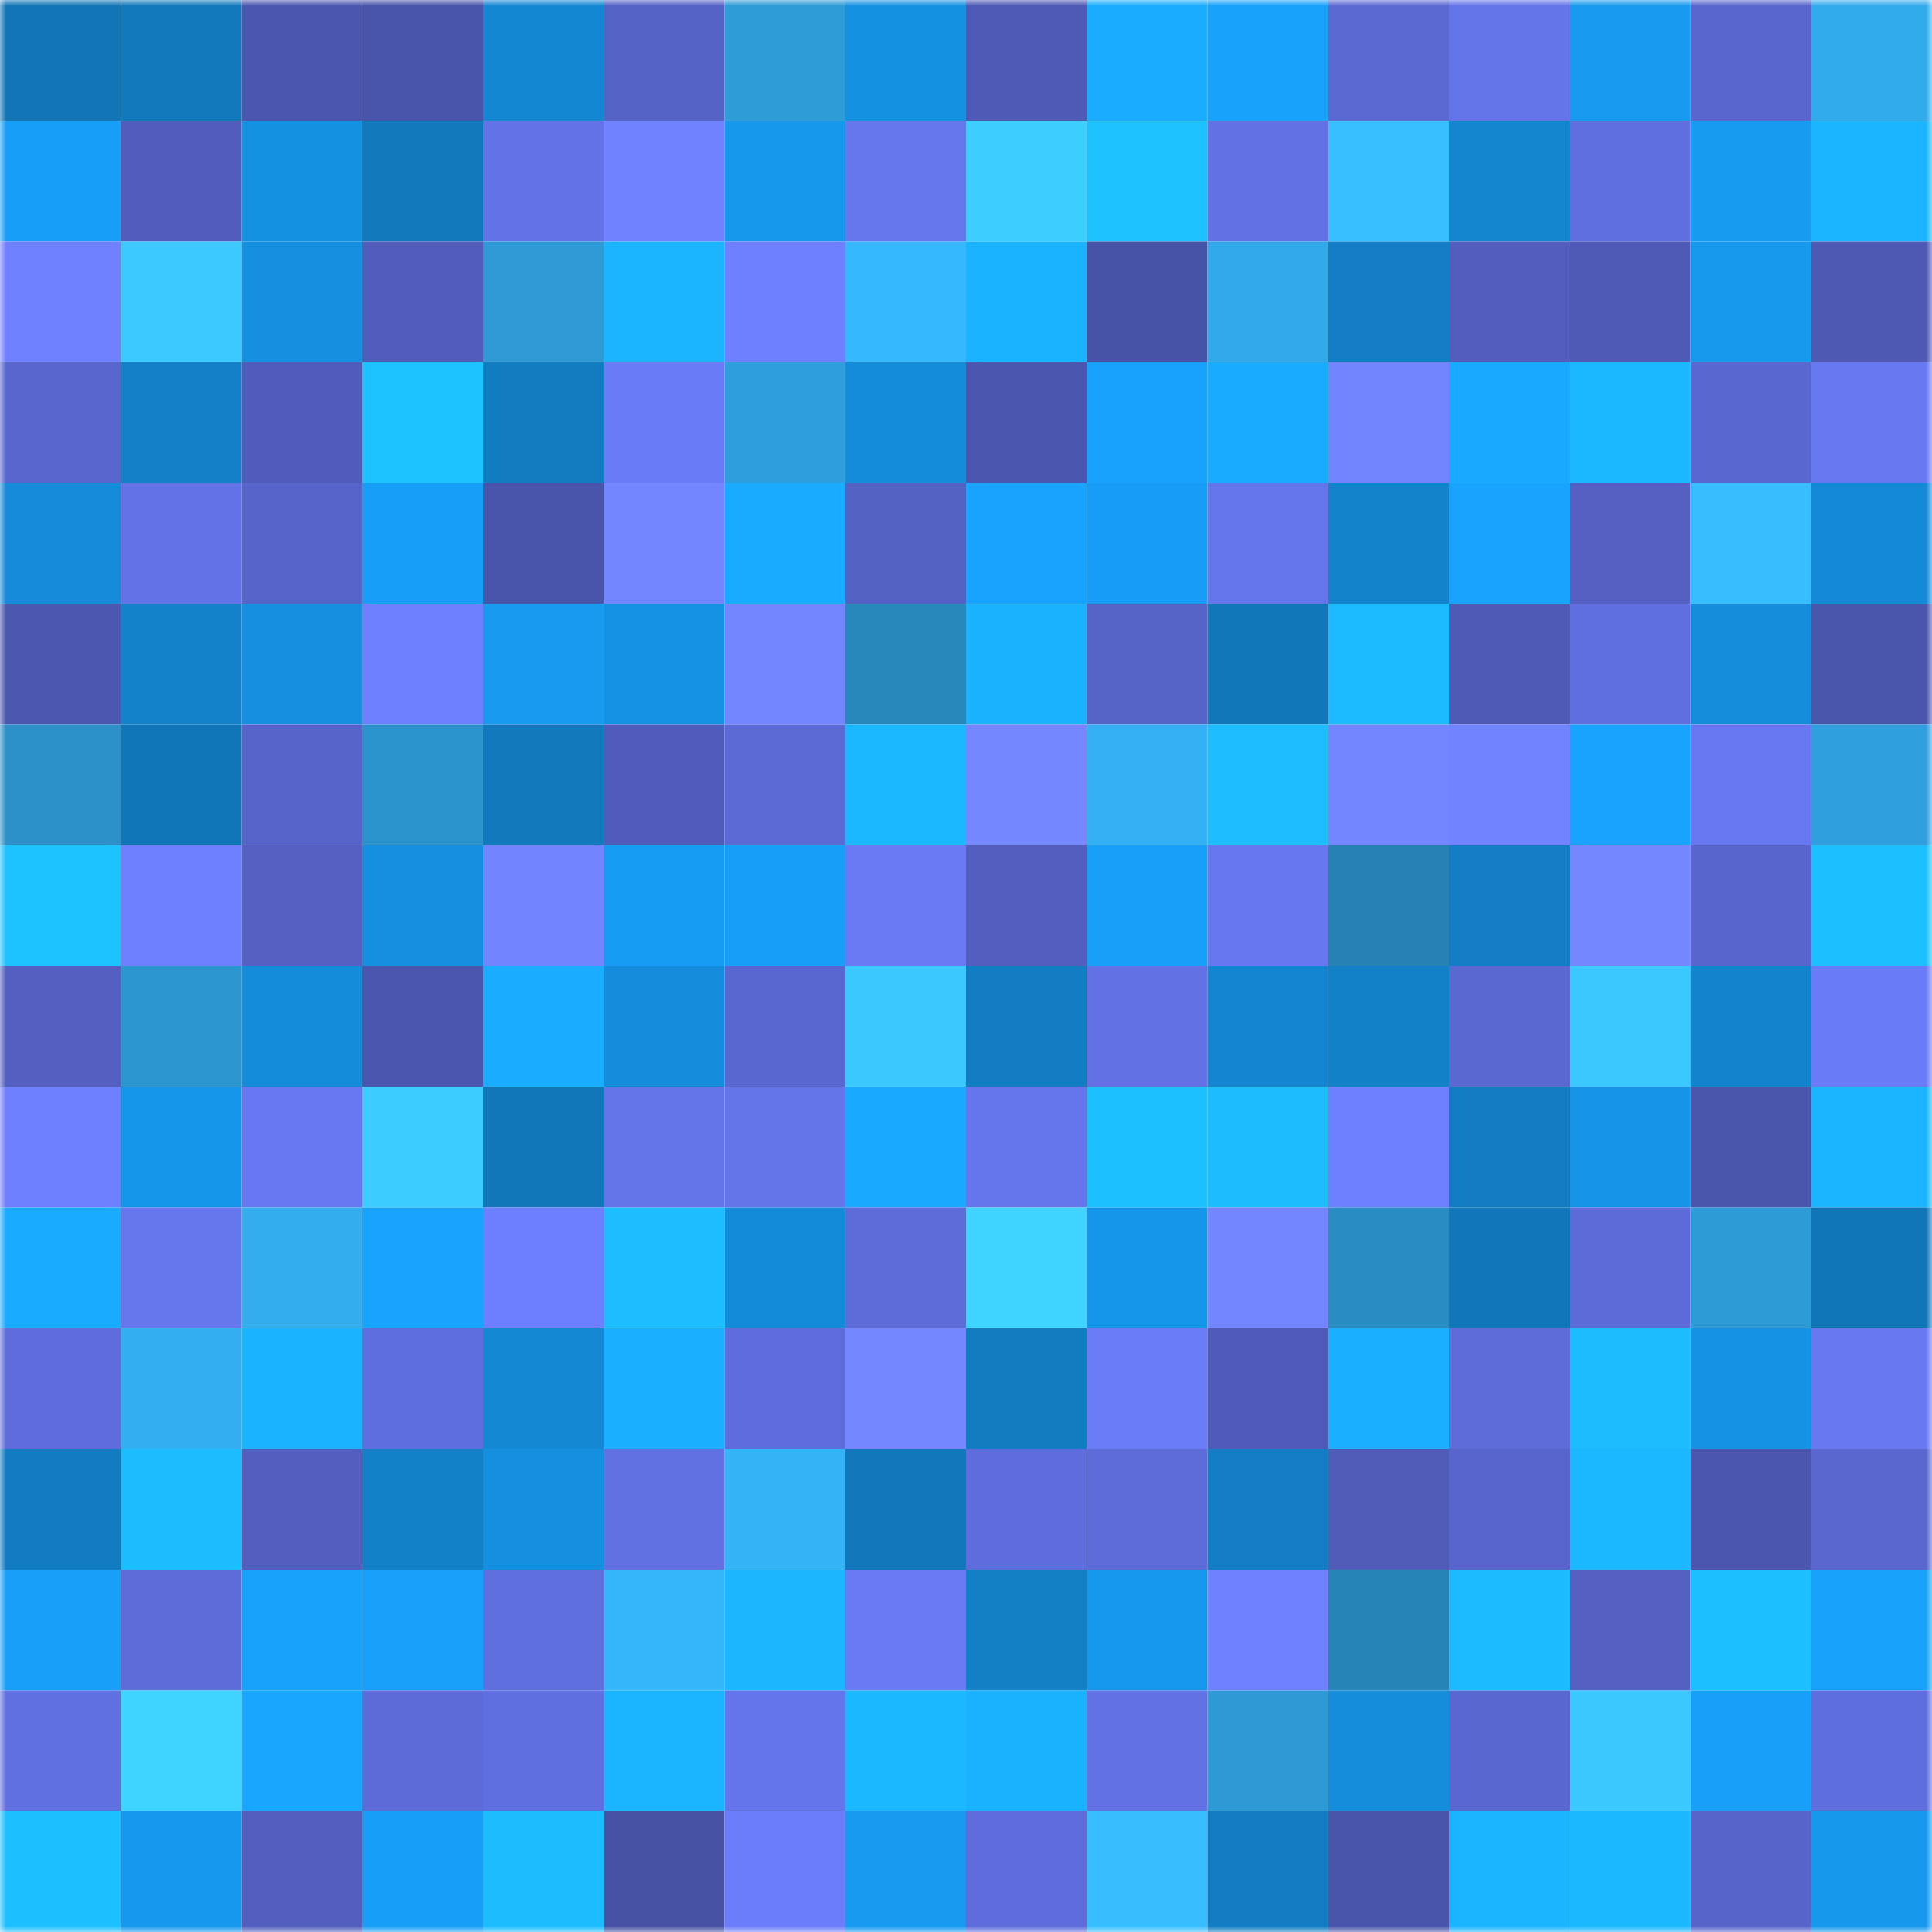 <svg viewBox="0 0 160 160" fill="none" role="img" xmlns="http://www.w3.org/2000/svg" width="240" height="240" name="ens%2Carbitrate.eth"><mask id="1981389989" mask-type="alpha" maskUnits="userSpaceOnUse" x="0" y="0" width="160" height="160"><rect width="160" height="160" fill="#FFFFFF"></rect></mask><g mask="url(#1981389989)"><rect x="0" y="0" width="10" height="10" fill="#1175b6"></rect><rect x="10" y="0" width="10" height="10" fill="#1279bc"></rect><rect x="20" y="0" width="10" height="10" fill="#4b57af"></rect><rect x="30" y="0" width="10" height="10" fill="#4955aa"></rect><rect x="40" y="0" width="10" height="10" fill="#1487d3"></rect><rect x="50" y="0" width="10" height="10" fill="#5563c7"></rect><rect x="60" y="0" width="10" height="10" fill="#2e9cd7"></rect><rect x="70" y="0" width="10" height="10" fill="#1591e1"></rect><rect x="80" y="0" width="10" height="10" fill="#4e5ab5"></rect><rect x="90" y="0" width="10" height="10" fill="#19acff"></rect><rect x="100" y="0" width="10" height="10" fill="#18a2fc"></rect><rect x="110" y="0" width="10" height="10" fill="#5b69d3"></rect><rect x="120" y="0" width="10" height="10" fill="#6474e9"></rect><rect x="130" y="0" width="10" height="10" fill="#179aef"></rect><rect x="140" y="0" width="10" height="10" fill="#5866cd"></rect><rect x="150" y="0" width="10" height="10" fill="#32abec"></rect><rect x="0" y="10" width="10" height="10" fill="#179ef7"></rect><rect x="10" y="10" width="10" height="10" fill="#505dbb"></rect><rect x="20" y="10" width="10" height="10" fill="#1591e2"></rect><rect x="30" y="10" width="10" height="10" fill="#1279bd"></rect><rect x="40" y="10" width="10" height="10" fill="#6373e7"></rect><rect x="50" y="10" width="10" height="10" fill="#7082ff"></rect><rect x="60" y="10" width="10" height="10" fill="#1698ed"></rect><rect x="70" y="10" width="10" height="10" fill="#6676ed"></rect><rect x="80" y="10" width="10" height="10" fill="#3cceff"></rect><rect x="90" y="10" width="10" height="10" fill="#1dc2ff"></rect><rect x="100" y="10" width="10" height="10" fill="#6272e5"></rect><rect x="110" y="10" width="10" height="10" fill="#38bfff"></rect><rect x="120" y="10" width="10" height="10" fill="#1485cf"></rect><rect x="130" y="10" width="10" height="10" fill="#606fdf"></rect><rect x="140" y="10" width="10" height="10" fill="#179bf1"></rect><rect x="150" y="10" width="10" height="10" fill="#1bb5ff"></rect><rect x="0" y="20" width="10" height="10" fill="#7081ff"></rect><rect x="10" y="20" width="10" height="10" fill="#3bc9ff"></rect><rect x="20" y="20" width="10" height="10" fill="#1590e0"></rect><rect x="30" y="20" width="10" height="10" fill="#505dbb"></rect><rect x="40" y="20" width="10" height="10" fill="#2e9bd6"></rect><rect x="50" y="20" width="10" height="10" fill="#1bb5ff"></rect><rect x="60" y="20" width="10" height="10" fill="#6e7fff"></rect><rect x="70" y="20" width="10" height="10" fill="#36b8ff"></rect><rect x="80" y="20" width="10" height="10" fill="#1ab3ff"></rect><rect x="90" y="20" width="10" height="10" fill="#4753a6"></rect><rect x="100" y="20" width="10" height="10" fill="#32a9ea"></rect><rect x="110" y="20" width="10" height="10" fill="#137ec5"></rect><rect x="120" y="20" width="10" height="10" fill="#515ebe"></rect><rect x="130" y="20" width="10" height="10" fill="#4e5ab5"></rect><rect x="140" y="20" width="10" height="10" fill="#1799ee"></rect><rect x="150" y="20" width="10" height="10" fill="#4d59b3"></rect><rect x="0" y="30" width="10" height="10" fill="#5866ce"></rect><rect x="10" y="30" width="10" height="10" fill="#1380c7"></rect><rect x="20" y="30" width="10" height="10" fill="#505cb9"></rect><rect x="30" y="30" width="10" height="10" fill="#1dc3ff"></rect><rect x="40" y="30" width="10" height="10" fill="#127cc1"></rect><rect x="50" y="30" width="10" height="10" fill="#6a7bf7"></rect><rect x="60" y="30" width="10" height="10" fill="#2f9fdb"></rect><rect x="70" y="30" width="10" height="10" fill="#158cda"></rect><rect x="80" y="30" width="10" height="10" fill="#4b56ae"></rect><rect x="90" y="30" width="10" height="10" fill="#18a2fd"></rect><rect x="100" y="30" width="10" height="10" fill="#19abff"></rect><rect x="110" y="30" width="10" height="10" fill="#7285ff"></rect><rect x="120" y="30" width="10" height="10" fill="#19a9ff"></rect><rect x="130" y="30" width="10" height="10" fill="#1bb7ff"></rect><rect x="140" y="30" width="10" height="10" fill="#5968d0"></rect><rect x="150" y="30" width="10" height="10" fill="#6778f1"></rect><rect x="0" y="40" width="10" height="10" fill="#158bd9"></rect><rect x="10" y="40" width="10" height="10" fill="#6373e7"></rect><rect x="20" y="40" width="10" height="10" fill="#5765ca"></rect><rect x="30" y="40" width="10" height="10" fill="#179ef6"></rect><rect x="40" y="40" width="10" height="10" fill="#4955ab"></rect><rect x="50" y="40" width="10" height="10" fill="#7385ff"></rect><rect x="60" y="40" width="10" height="10" fill="#19abff"></rect><rect x="70" y="40" width="10" height="10" fill="#5462c4"></rect><rect x="80" y="40" width="10" height="10" fill="#18a3fe"></rect><rect x="90" y="40" width="10" height="10" fill="#179df5"></rect><rect x="100" y="40" width="10" height="10" fill="#6575ec"></rect><rect x="110" y="40" width="10" height="10" fill="#1383cc"></rect><rect x="120" y="40" width="10" height="10" fill="#18a3ff"></rect><rect x="130" y="40" width="10" height="10" fill="#5461c3"></rect><rect x="140" y="40" width="10" height="10" fill="#38beff"></rect><rect x="150" y="40" width="10" height="10" fill="#1489d6"></rect><rect x="0" y="50" width="10" height="10" fill="#4b58b0"></rect><rect x="10" y="50" width="10" height="10" fill="#1382cb"></rect><rect x="20" y="50" width="10" height="10" fill="#1590e1"></rect><rect x="30" y="50" width="10" height="10" fill="#6e7fff"></rect><rect x="40" y="50" width="10" height="10" fill="#179af0"></rect><rect x="50" y="50" width="10" height="10" fill="#1692e4"></rect><rect x="60" y="50" width="10" height="10" fill="#7385ff"></rect><rect x="70" y="50" width="10" height="10" fill="#2888bc"></rect><rect x="80" y="50" width="10" height="10" fill="#1ab2ff"></rect><rect x="90" y="50" width="10" height="10" fill="#5664c8"></rect><rect x="100" y="50" width="10" height="10" fill="#1177b9"></rect><rect x="110" y="50" width="10" height="10" fill="#1cbbff"></rect><rect x="120" y="50" width="10" height="10" fill="#4e5ab5"></rect><rect x="130" y="50" width="10" height="10" fill="#606fdf"></rect><rect x="140" y="50" width="10" height="10" fill="#158ddb"></rect><rect x="150" y="50" width="10" height="10" fill="#4a56ac"></rect><rect x="0" y="60" width="10" height="10" fill="#2b91c8"></rect><rect x="10" y="60" width="10" height="10" fill="#1176b8"></rect><rect x="20" y="60" width="10" height="10" fill="#5765ca"></rect><rect x="30" y="60" width="10" height="10" fill="#2c94cd"></rect><rect x="40" y="60" width="10" height="10" fill="#1279bc"></rect><rect x="50" y="60" width="10" height="10" fill="#4f5cb9"></rect><rect x="60" y="60" width="10" height="10" fill="#5b6ad5"></rect><rect x="70" y="60" width="10" height="10" fill="#1bb8ff"></rect><rect x="80" y="60" width="10" height="10" fill="#7587ff"></rect><rect x="90" y="60" width="10" height="10" fill="#34b1f4"></rect><rect x="100" y="60" width="10" height="10" fill="#1cbeff"></rect><rect x="110" y="60" width="10" height="10" fill="#7486ff"></rect><rect x="120" y="60" width="10" height="10" fill="#7183ff"></rect><rect x="130" y="60" width="10" height="10" fill="#18a3ff"></rect><rect x="140" y="60" width="10" height="10" fill="#6878f2"></rect><rect x="150" y="60" width="10" height="10" fill="#2fa0dd"></rect><rect x="0" y="70" width="10" height="10" fill="#1dc3ff"></rect><rect x="10" y="70" width="10" height="10" fill="#6e7fff"></rect><rect x="20" y="70" width="10" height="10" fill="#5461c3"></rect><rect x="30" y="70" width="10" height="10" fill="#158fdf"></rect><rect x="40" y="70" width="10" height="10" fill="#7284ff"></rect><rect x="50" y="70" width="10" height="10" fill="#179cf3"></rect><rect x="60" y="70" width="10" height="10" fill="#179ef6"></rect><rect x="70" y="70" width="10" height="10" fill="#697af4"></rect><rect x="80" y="70" width="10" height="10" fill="#525fbf"></rect><rect x="90" y="70" width="10" height="10" fill="#18a0f9"></rect><rect x="100" y="70" width="10" height="10" fill="#6777ef"></rect><rect x="110" y="70" width="10" height="10" fill="#2682b3"></rect><rect x="120" y="70" width="10" height="10" fill="#137ec5"></rect><rect x="130" y="70" width="10" height="10" fill="#7487ff"></rect><rect x="140" y="70" width="10" height="10" fill="#5765cc"></rect><rect x="150" y="70" width="10" height="10" fill="#1cbfff"></rect><rect x="0" y="80" width="10" height="10" fill="#5360c1"></rect><rect x="10" y="80" width="10" height="10" fill="#2c96d0"></rect><rect x="20" y="80" width="10" height="10" fill="#158cda"></rect><rect x="30" y="80" width="10" height="10" fill="#4b56ae"></rect><rect x="40" y="80" width="10" height="10" fill="#19acff"></rect><rect x="50" y="80" width="10" height="10" fill="#158ddc"></rect><rect x="60" y="80" width="10" height="10" fill="#5968d0"></rect><rect x="70" y="80" width="10" height="10" fill="#3bc8ff"></rect><rect x="80" y="80" width="10" height="10" fill="#127dc3"></rect><rect x="90" y="80" width="10" height="10" fill="#6271e4"></rect><rect x="100" y="80" width="10" height="10" fill="#1485d0"></rect><rect x="110" y="80" width="10" height="10" fill="#1381c8"></rect><rect x="120" y="80" width="10" height="10" fill="#5a68d2"></rect><rect x="130" y="80" width="10" height="10" fill="#3bc8ff"></rect><rect x="140" y="80" width="10" height="10" fill="#1383cd"></rect><rect x="150" y="80" width="10" height="10" fill="#6a7bf8"></rect><rect x="0" y="90" width="10" height="10" fill="#6e7fff"></rect><rect x="10" y="90" width="10" height="10" fill="#1696ea"></rect><rect x="20" y="90" width="10" height="10" fill="#6878f2"></rect><rect x="30" y="90" width="10" height="10" fill="#3cccff"></rect><rect x="40" y="90" width="10" height="10" fill="#1277b9"></rect><rect x="50" y="90" width="10" height="10" fill="#6474e9"></rect><rect x="60" y="90" width="10" height="10" fill="#6474e9"></rect><rect x="70" y="90" width="10" height="10" fill="#19a9ff"></rect><rect x="80" y="90" width="10" height="10" fill="#6576ec"></rect><rect x="90" y="90" width="10" height="10" fill="#1cc0ff"></rect><rect x="100" y="90" width="10" height="10" fill="#1cbdff"></rect><rect x="110" y="90" width="10" height="10" fill="#6e7fff"></rect><rect x="120" y="90" width="10" height="10" fill="#127dc2"></rect><rect x="130" y="90" width="10" height="10" fill="#1695e8"></rect><rect x="140" y="90" width="10" height="10" fill="#4a55ac"></rect><rect x="150" y="90" width="10" height="10" fill="#1bb5ff"></rect><rect x="0" y="100" width="10" height="10" fill="#19abff"></rect><rect x="10" y="100" width="10" height="10" fill="#6677ee"></rect><rect x="20" y="100" width="10" height="10" fill="#33adee"></rect><rect x="30" y="100" width="10" height="10" fill="#18a3fe"></rect><rect x="40" y="100" width="10" height="10" fill="#6d7fff"></rect><rect x="50" y="100" width="10" height="10" fill="#1cbeff"></rect><rect x="60" y="100" width="10" height="10" fill="#148bd8"></rect><rect x="70" y="100" width="10" height="10" fill="#5d6cd9"></rect><rect x="80" y="100" width="10" height="10" fill="#3ed4ff"></rect><rect x="90" y="100" width="10" height="10" fill="#1696ea"></rect><rect x="100" y="100" width="10" height="10" fill="#7386ff"></rect><rect x="110" y="100" width="10" height="10" fill="#298cc2"></rect><rect x="120" y="100" width="10" height="10" fill="#1277ba"></rect><rect x="130" y="100" width="10" height="10" fill="#5d6bd8"></rect><rect x="140" y="100" width="10" height="10" fill="#2d9bd6"></rect><rect x="150" y="100" width="10" height="10" fill="#1176b7"></rect><rect x="0" y="110" width="10" height="10" fill="#5e6ddb"></rect><rect x="10" y="110" width="10" height="10" fill="#33aef1"></rect><rect x="20" y="110" width="10" height="10" fill="#1ab3ff"></rect><rect x="30" y="110" width="10" height="10" fill="#5f6ede"></rect><rect x="40" y="110" width="10" height="10" fill="#1488d3"></rect><rect x="50" y="110" width="10" height="10" fill="#1ab0ff"></rect><rect x="60" y="110" width="10" height="10" fill="#5e6ddb"></rect><rect x="70" y="110" width="10" height="10" fill="#7587ff"></rect><rect x="80" y="110" width="10" height="10" fill="#127cc1"></rect><rect x="90" y="110" width="10" height="10" fill="#6b7cf8"></rect><rect x="100" y="110" width="10" height="10" fill="#4f5bb8"></rect><rect x="110" y="110" width="10" height="10" fill="#1aafff"></rect><rect x="120" y="110" width="10" height="10" fill="#5d6cd9"></rect><rect x="130" y="110" width="10" height="10" fill="#1cbcff"></rect><rect x="140" y="110" width="10" height="10" fill="#1592e3"></rect><rect x="150" y="110" width="10" height="10" fill="#6778f1"></rect><rect x="0" y="120" width="10" height="10" fill="#127cc2"></rect><rect x="10" y="120" width="10" height="10" fill="#1cbdff"></rect><rect x="20" y="120" width="10" height="10" fill="#525fbf"></rect><rect x="30" y="120" width="10" height="10" fill="#1381c8"></rect><rect x="40" y="120" width="10" height="10" fill="#1590e0"></rect><rect x="50" y="120" width="10" height="10" fill="#6171e2"></rect><rect x="60" y="120" width="10" height="10" fill="#35b3f7"></rect><rect x="70" y="120" width="10" height="10" fill="#1278bb"></rect><rect x="80" y="120" width="10" height="10" fill="#5e6ddb"></rect><rect x="90" y="120" width="10" height="10" fill="#5d6cd9"></rect><rect x="100" y="120" width="10" height="10" fill="#137ec5"></rect><rect x="110" y="120" width="10" height="10" fill="#4f5cb8"></rect><rect x="120" y="120" width="10" height="10" fill="#5765cc"></rect><rect x="130" y="120" width="10" height="10" fill="#1bb7ff"></rect><rect x="140" y="120" width="10" height="10" fill="#4b57af"></rect><rect x="150" y="120" width="10" height="10" fill="#5967ce"></rect><rect x="0" y="130" width="10" height="10" fill="#18a0f9"></rect><rect x="10" y="130" width="10" height="10" fill="#5d6cd9"></rect><rect x="20" y="130" width="10" height="10" fill="#18a2fc"></rect><rect x="30" y="130" width="10" height="10" fill="#18a0fa"></rect><rect x="40" y="130" width="10" height="10" fill="#5f6fde"></rect><rect x="50" y="130" width="10" height="10" fill="#35b5fa"></rect><rect x="60" y="130" width="10" height="10" fill="#1bb6ff"></rect><rect x="70" y="130" width="10" height="10" fill="#697af4"></rect><rect x="80" y="130" width="10" height="10" fill="#137fc5"></rect><rect x="90" y="130" width="10" height="10" fill="#1698ee"></rect><rect x="100" y="130" width="10" height="10" fill="#6f81ff"></rect><rect x="110" y="130" width="10" height="10" fill="#2784b7"></rect><rect x="120" y="130" width="10" height="10" fill="#1cbbff"></rect><rect x="130" y="130" width="10" height="10" fill="#5461c3"></rect><rect x="140" y="130" width="10" height="10" fill="#1cbfff"></rect><rect x="150" y="130" width="10" height="10" fill="#18a2fc"></rect><rect x="0" y="140" width="10" height="10" fill="#6070e0"></rect><rect x="10" y="140" width="10" height="10" fill="#3ed4ff"></rect><rect x="20" y="140" width="10" height="10" fill="#18a6ff"></rect><rect x="30" y="140" width="10" height="10" fill="#5c6bd7"></rect><rect x="40" y="140" width="10" height="10" fill="#606fdf"></rect><rect x="50" y="140" width="10" height="10" fill="#1bb5ff"></rect><rect x="60" y="140" width="10" height="10" fill="#6474ea"></rect><rect x="70" y="140" width="10" height="10" fill="#1bb8ff"></rect><rect x="80" y="140" width="10" height="10" fill="#1ab2ff"></rect><rect x="90" y="140" width="10" height="10" fill="#6271e4"></rect><rect x="100" y="140" width="10" height="10" fill="#2d9ad5"></rect><rect x="110" y="140" width="10" height="10" fill="#158ddb"></rect><rect x="120" y="140" width="10" height="10" fill="#5968d0"></rect><rect x="130" y="140" width="10" height="10" fill="#3bc8ff"></rect><rect x="140" y="140" width="10" height="10" fill="#18a0f8"></rect><rect x="150" y="140" width="10" height="10" fill="#5e6edc"></rect><rect x="0" y="150" width="10" height="10" fill="#1cbfff"></rect><rect x="10" y="150" width="10" height="10" fill="#1698ee"></rect><rect x="20" y="150" width="10" height="10" fill="#525fbe"></rect><rect x="30" y="150" width="10" height="10" fill="#179ef6"></rect><rect x="40" y="150" width="10" height="10" fill="#1cbdff"></rect><rect x="50" y="150" width="10" height="10" fill="#4752a4"></rect><rect x="60" y="150" width="10" height="10" fill="#6c7dfb"></rect><rect x="70" y="150" width="10" height="10" fill="#179af0"></rect><rect x="80" y="150" width="10" height="10" fill="#5e6ddb"></rect><rect x="90" y="150" width="10" height="10" fill="#38beff"></rect><rect x="100" y="150" width="10" height="10" fill="#127dc2"></rect><rect x="110" y="150" width="10" height="10" fill="#4955aa"></rect><rect x="120" y="150" width="10" height="10" fill="#1bb4ff"></rect><rect x="130" y="150" width="10" height="10" fill="#1bb7ff"></rect><rect x="140" y="150" width="10" height="10" fill="#5765ca"></rect><rect x="150" y="150" width="10" height="10" fill="#1698ed"></rect></g></svg>